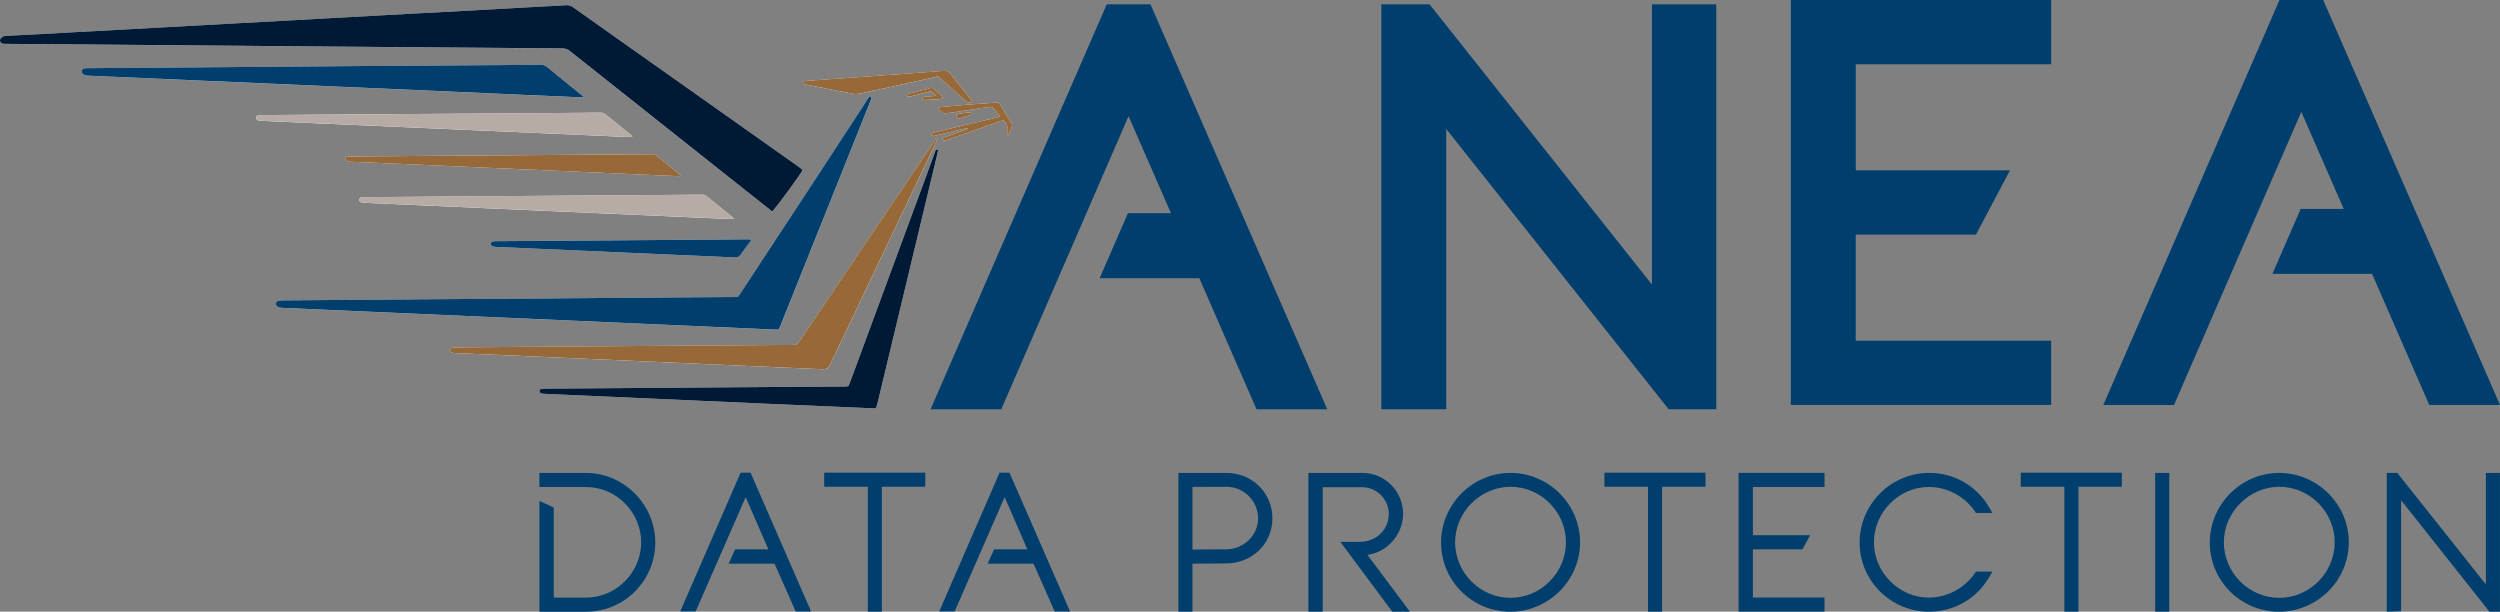 <?xml version="1.0" encoding="UTF-8"?><svg id="Ebene_1" xmlns="http://www.w3.org/2000/svg" viewBox="0 0 828.95 202.82"><rect x="0" y="0" width="828.95" height="202.82" fill="#808080" stroke="none"/><defs><style>.cls-1{fill:#976938;}.cls-2{fill:#b7aba6;}.cls-3{fill:#fff;}.cls-4{fill:#001935;}.cls-5{fill:#003f6d;}</style></defs><path class="cls-3" d="M266.17,56.34c-.78-.58-1.48-1.12-2.2-1.63-5.76-4.07-11.52-8.14-17.27-12.21-12.63-8.92-25.25-17.85-37.87-26.77-6.27-4.43-12.55-8.85-18.8-13.31-.73-.52-1.42-.75-2.31-.68-2.44.17-4.89.27-7.34.4-4.58.25-9.16.51-13.74.77-4.53.25-9.05.5-13.58.75-5.1.28-10.2.54-15.3.82-4.68.25-9.37.51-14.05.77-5.05.28-10.09.55-15.14.83-5.1.28-10.2.58-15.3.86-4.68.26-9.37.5-14.05.76-4.53.25-9.05.5-13.58.75-4.63.25-9.26.5-13.89.76-4.58.25-9.16.5-13.74.75-4.58.25-9.16.5-13.74.75-4.58.25-9.16.51-13.74.76-2.81.15-5.62.28-8.43.43-.58.03-1.12.16-1.59.56-.39.34-.61.74-.48,1.23.13.5.54.77,1.04.82.52.05,1.04.04,1.56.05,7.97.06,15.94.12,23.92.18,14.64.12,29.28.24,43.92.37,13.34.11,26.68.24,40.02.35,12.92.11,25.84.2,38.77.3,12.4.1,24.8.21,37.2.29,1.01,0,1.78.3,2.55.92,16.89,13.42,33.79,26.82,50.69,40.22,5.11,4.06,10.23,8.11,15.35,12.16.35.28.64.7,1.18.65,2.37-2.81,9.37-12.39,9.94-13.65ZM288.88,32c-.66-.01-.84.32-1.03.63-.74,1.14-1.46,2.29-2.2,3.43-5.31,8.14-10.61,16.28-15.94,24.4-8.11,12.36-16.23,24.71-24.35,37.06-.22.34-.49.65-.73.97-8.19.05-16.32.1-24.44.16-14.17.11-28.34.24-42.51.34-12.87.1-25.74.16-38.6.26-15.06.11-30.11.24-45.17.36-.52,0-1.04.03-1.55.11-.44.07-.74.36-.83.82-.09.47.1.91.55,1.19.51.32,1.07.34,1.65.36,5.26.23,10.51.48,15.77.71,22.65,1,45.29,1.99,67.94,2.99,26.45,1.16,52.89,2.33,79.34,3.5.46.02.92.01,1.47.02.23-.54.47-1.06.68-1.58,9.82-24.53,19.65-49.06,29.47-73.59.17-.44.36-.87.49-1.32.07-.23.01-.49.01-.81ZM310.83,46c-.32.14-.49.16-.56.26-.26.33-.48.68-.72,1.03-6.2,9.17-12.4,18.34-18.59,27.51-6.13,9.09-12.26,18.19-18.39,27.28-2.54,3.77-5.09,7.52-7.61,11.31-.45.67-.93.99-1.77.99-8.75.03-17.5.1-26.25.17-10.68.08-21.36.16-32.04.24-10.68.08-21.36.15-32.04.23-7.34.05-14.69.12-22.03.18-.21,0-.42-.03-.62-.01-.55.05-.92.41-.93.88,0,.37.29.74.77.88.3.08.61.13.92.15.57.03,1.15.02,1.72.05,40.03,1.76,80.06,3.53,120.09,5.29q1.72.08,2.46-1.49c7.97-16.73,15.94-33.47,23.92-50.2,3.75-7.87,7.5-15.74,11.25-23.62.15-.3.25-.63.44-1.12ZM193.65,32.24c-.58-.5-.96-.84-1.36-1.16-3.57-2.89-7.17-5.75-10.69-8.7-.79-.66-1.56-.93-2.53-.92-4.11.06-8.23.11-12.34.13-15.94.11-31.88.2-47.82.32-16.36.12-32.71.27-49.07.4-13.54.11-27.09.2-40.63.3-.36,0-.73,0-1.09.05-.51.06-.87.35-1,.86-.12.49.17.98.68,1.28.57.33,1.21.29,1.83.32,2.81.13,5.62.25,8.43.37,23.27,1.02,46.54,2.04,69.8,3.06,22.17.97,44.35,1.96,66.52,2.94,5.88.26,11.76.53,17.65.79.45.02.91-.02,1.62-.03ZM310.53,49.55c-.43.36-.51.89-.69,1.38-1.25,3.38-2.49,6.76-3.73,10.14-8.06,21.84-16.13,43.69-24.2,65.53-.18.48-.39.95-.58,1.42-.39.06-.69.13-1,.14-5.73.04-11.46.07-17.19.11-10.68.07-21.36.15-32.04.23-10.68.08-21.36.16-32.04.24-6.15.04-12.29.08-18.44.13-.46,0-.93.08-1.38.21-.4.11-.51.74-.22,1.05.14.15.32.3.51.34.46.09.93.12,1.39.14,24.36,1.08,48.72,2.17,73.09,3.25,11.82.52,23.63,1.03,35.45,1.54.3.01.61-.01.99-.02.24-.84.51-1.62.7-2.43,6.54-27.25,13.08-54.5,19.62-81.75.1-.41.19-.81.25-1.23.05-.35-.2-.43-.49-.42ZM209.71,45.25c-.2-.19-.37-.38-.57-.53-2.8-2.27-5.61-4.52-8.39-6.81-.58-.48-1.17-.56-1.88-.55-10.1.09-20.21.17-30.31.24-13.75.09-27.5.18-41.25.27-12.55.09-25.1.18-37.65.27-1.25,0-2.5.02-3.75.06-.62.02-.97.31-1,.76-.03.47.26.87.81,1,.35.08.72.09,1.08.11,5,.23,9.99.46,14.99.68,24.35,1.07,48.71,2.14,73.06,3.21,11.14.49,22.27.98,33.41,1.47.46.02.93.15,1.44-.17ZM243.31,72.59c-.14-.22-.19-.38-.3-.46-2.96-2.4-5.92-4.8-8.88-7.2-.34-.28-.71-.38-1.15-.37-1.2.03-2.4,0-3.59.02-10.68.08-21.35.15-32.03.23-11.09.08-22.19.16-33.28.24-11.56.09-23.13.18-34.69.27-2.76.02-5.52.02-8.28.04-.42,0-.84,0-1.25.06-.39.06-.64.34-.73.73-.08.33.12.75.51.87.49.14,1.01.23,1.52.25,14.16.64,28.31,1.26,42.47,1.89,26.07,1.16,52.15,2.31,78.22,3.46.45.02.91,0,1.45-.01ZM225.8,58.39c-.27-.33-.35-.47-.47-.57-2.51-2.04-5.04-4.06-7.54-6.12-.57-.47-1.17-.56-1.88-.56-8.49.08-16.98.12-25.46.18-10.21.07-20.41.16-30.62.23-10.26.08-20.52.15-30.78.23-4.37.03-8.75.06-13.12.1-.36,0-.73.05-1.07.16-.46.15-.57.88-.17,1.15.29.19.65.34.99.4.46.08.93.05,1.4.07,15.35.67,30.7,1.34,46.05,2.02,20.35.9,40.69,1.8,61.04,2.7.46.02.92,0,1.62,0ZM249.21,79.42c-.59-.03-.95-.08-1.31-.07-8.85.07-17.71.14-26.56.21-10.68.08-21.35.16-32.03.24-8.33.06-16.67.11-25,.17-.26,0-.52.02-.78.06-.53.09-.8.36-.82.8-.02.39.26.78.73.89.45.11.92.16,1.39.18,3.33.15,6.66.28,9.99.43,19.72.87,39.45,1.75,59.17,2.62,3.17.14,6.35.23,9.52.42.93.05,1.57-.16,2.1-.96.84-1.26,1.79-2.44,2.69-3.66.27-.37.52-.76.9-1.33ZM322.37,33.68c-.12-.22-.17-.37-.26-.49-2.37-2.98-4.76-5.95-7.11-8.94-.51-.64-1.08-.83-1.9-.76-6.6.52-13.21.99-19.81,1.47-8.58.62-17.17,1.23-25.75,1.85-.36.03-.72.1-1.07.21-.11.03-.22.23-.22.36,0,.13.07.35.18.39.33.14.68.26,1.03.32,5.17,1.02,10.33,2.05,15.5,3.05.45.09.94.1,1.39.02,1.95-.37,3.89-.79,5.83-1.21,6.22-1.35,12.45-2.72,18.67-4.08.71-.16,1.41-.36,2.15-.54.45.38.85.7,1.24,1.04,2.61,2.32,5.24,4.64,7.82,6.99.7.64,1.37.88,2.33.33ZM331.46,38.55c-.19.11-.35.24-.54.29-.65.18-1.32.33-1.98.49-6.25,1.49-12.5,2.97-18.74,4.46-.4.09-.79.25-1.15.45-.11.06-.14.37-.12.55.01.11.2.25.33.27.2.04.41,0,.61-.03.46-.1.91-.22,1.37-.33,2.79-.67,5.59-1.34,8.38-1.99.38-.09.78-.29,1.33.04-.44.16-.75.29-1.07.4-2.26.8-4.53,1.59-6.79,2.4-.46.16-.69.54-.52.8.2.31.51.31.83.24.05-.01.1-.03.15-.05,2.12-.74,4.24-1.47,6.36-2.21,1.23-.43,2.46-.87,3.69-1.31,2.71-.96,5.41-1.92,8.12-2.86.34-.12.7-.15.99-.21,1.06.83,1.44,1.84,1.27,3.08-.05.41-.03.83,0,1.25,0,.13.11.26.19.44.15-.14.31-.21.36-.34.32-.77.61-1.56.93-2.33.18-.43.1-.82-.12-1.19-1.26-2.1-2.53-4.2-3.78-6.31-.24-.41-.56-.58-1.02-.54-3.17.23-6.34.42-9.51.67-3.01.24-6.02.54-9.03.83-.39.04-.76.19-1.19.29.62.65,1.92,1.76,2.23,1.76.62,0,1.24-.08,1.86-.15.42-.04.83-.09,1.24-.16,3.51-.53,7.01-1.08,10.52-1.6.77-.11,1.55-.16,2.35-.24.76.91,1.5,1.78,2.23,2.67.09.11.13.27.22.47ZM310.48,31.75c-.82.09-1.33.17-1.84.21-.73.05-1.45.06-2.18.12-.47.03-.8.34-.71.64.1.36.41.43.73.46.15.01.31-.01.47-.02,1.45-.08,2.91-.16,4.36-.25.26-.02.52-.06.76-.13.37-.11.52-.62.24-.89-1.03-1.02-2.1-1.99-3.24-2.81-2.64.67-5.16,1.31-7.68,1.96-.2.05-.41.11-.57.24-.1.08-.19.31-.15.41.07.16.25.4.38.39.41,0,.83-.08,1.23-.18,1.82-.46,3.64-.9,5.44-1.41.8-.23,1.42-.13,1.95.51.16.19.36.35.81.77ZM317.75,39.36c1.41-.24,2.65-.76,3.91-1.22.14-.05.31-.3.3-.46,0-.3-.26-.42-.54-.4-.67.06-1.34.11-2,.23-.8.14-1.63.19-2.38.52-.07.6.35.87.71,1.32Z"/><path class="cls-4" d="M266.17,56.34c-.57,1.26-7.58,10.84-9.94,13.65-.53.06-.82-.37-1.18-.65-5.12-4.05-10.24-8.1-15.35-12.16-16.9-13.4-33.8-26.8-50.69-40.22-.77-.62-1.54-.91-2.55-.92-12.4-.07-24.8-.19-37.2-.29-12.92-.1-25.84-.19-38.77-.3-13.34-.11-26.68-.24-40.02-.35-14.64-.13-29.28-.25-43.92-.37-7.97-.07-15.94-.12-23.92-.18-.52,0-1.04,0-1.56-.05-.5-.05-.91-.32-1.04-.82-.13-.5.09-.89.48-1.23.47-.4,1.01-.53,1.59-.56,2.81-.14,5.62-.28,8.43-.43,4.58-.25,9.16-.51,13.74-.76,4.58-.25,9.16-.5,13.74-.75,4.58-.25,9.16-.5,13.74-.75,4.63-.25,9.26-.5,13.89-.76,4.53-.25,9.05-.5,13.58-.75,4.68-.25,9.37-.5,14.05-.76,5.1-.28,10.2-.58,15.3-.86,5.05-.28,10.09-.55,15.14-.83,4.68-.26,9.37-.52,14.05-.77,5.1-.28,10.2-.54,15.3-.82,4.53-.24,9.05-.5,13.58-.75,4.58-.25,9.16-.52,13.74-.77,2.45-.14,4.89-.23,7.34-.4.89-.06,1.58.16,2.31.68,6.25,4.46,12.53,8.88,18.8,13.31,12.62,8.92,25.25,17.85,37.87,26.77,5.76,4.07,11.52,8.14,17.27,12.21.72.51,1.42,1.05,2.2,1.63Z"/><path class="cls-5" d="M288.88,32c0,.33.05.59-.01.81-.13.45-.32.88-.49,1.32-9.82,24.53-19.64,49.06-29.47,73.59-.21.53-.45,1.04-.68,1.58-.55,0-1.01,0-1.47-.02-26.45-1.16-52.89-2.33-79.34-3.5-22.65-1-45.29-1.99-67.94-2.99-5.26-.23-10.51-.49-15.77-.71-.58-.02-1.15-.04-1.65-.36-.45-.28-.65-.72-.55-1.19.09-.47.39-.75.83-.82.51-.08,1.04-.1,1.55-.11,15.06-.13,30.11-.25,45.17-.36,12.87-.09,25.74-.16,38.6-.26,14.17-.1,28.34-.23,42.51-.34,8.13-.06,16.25-.11,24.44-.16.24-.32.51-.63.73-.97,8.12-12.35,16.24-24.7,24.35-37.06,5.33-8.12,10.63-16.27,15.94-24.4.74-1.14,1.47-2.28,2.2-3.43.2-.31.38-.64,1.03-.63Z"/><path class="cls-1" d="M310.83,46c-.19.49-.29.81-.44,1.12-3.75,7.87-7.5,15.75-11.25,23.62-7.97,16.73-15.95,33.47-23.92,50.2q-.74,1.56-2.46,1.49c-40.03-1.77-80.06-3.53-120.09-5.29-.57-.03-1.15-.02-1.72-.05-.31-.02-.63-.06-.92-.15-.48-.14-.78-.5-.77-.88.01-.47.37-.83.93-.88.21-.02.42.01.62.01,7.34-.06,14.69-.12,22.03-.18,10.68-.08,21.36-.15,32.04-.23,10.68-.08,21.36-.16,32.04-.24,8.75-.06,17.5-.14,26.25-.17.85,0,1.33-.32,1.77-.99,2.52-3.78,5.07-7.54,7.61-11.31,6.13-9.09,12.25-18.19,18.39-27.28,6.19-9.17,12.39-18.34,18.59-27.51.23-.35.46-.7.72-1.03.08-.1.25-.12.56-.26Z"/><path class="cls-5" d="M193.65,32.24c-.71.02-1.17.05-1.62.03-5.88-.26-11.76-.53-17.65-.79-22.17-.98-44.35-1.96-66.52-2.94-23.27-1.02-46.54-2.04-69.8-3.06-2.81-.12-5.62-.24-8.43-.37-.62-.03-1.25.01-1.83-.32-.52-.3-.81-.79-.68-1.28.13-.51.49-.8,1-.86.36-.04.73-.05,1.09-.05,13.54-.1,27.09-.19,40.63-.3,16.36-.13,32.71-.27,49.07-.4,15.94-.12,31.88-.21,47.82-.32,4.12-.03,8.23-.07,12.34-.13.98-.01,1.75.26,2.53.92,3.52,2.95,7.12,5.81,10.69,8.7.4.32.78.66,1.36,1.16Z"/><path class="cls-4" d="M310.53,49.55c.3,0,.54.08.49.42-.06.41-.15.82-.25,1.23-6.54,27.25-13.08,54.5-19.62,81.75-.19.8-.46,1.59-.7,2.43-.38,0-.69.03-.99.02-11.82-.51-23.63-1.02-35.45-1.54-24.36-1.08-48.72-2.16-73.09-3.25-.47-.02-.94-.06-1.39-.14-.19-.03-.37-.19-.51-.34-.3-.31-.19-.94.22-1.05.44-.12.92-.2,1.38-.21,6.15-.05,12.29-.09,18.44-.13,10.68-.08,21.36-.16,32.04-.24,10.68-.08,21.36-.16,32.04-.23,5.73-.04,11.46-.07,17.19-.11.31,0,.61-.08,1-.14.19-.47.4-.94.58-1.42,8.07-21.84,16.13-43.69,24.2-65.53,1.25-3.38,2.48-6.76,3.73-10.14.18-.48.26-1.02.69-1.38Z"/><path class="cls-2" d="M209.71,45.25c-.52.33-.98.19-1.44.17-11.14-.49-22.27-.98-33.41-1.47-24.35-1.07-48.71-2.14-73.06-3.21-5-.22-9.99-.45-14.99-.68-.36-.02-.73-.03-1.08-.11-.55-.13-.84-.53-.81-1,.03-.45.38-.74,1-.76,1.25-.04,2.5-.05,3.75-.06,12.55-.09,25.1-.19,37.65-.27,13.75-.09,27.5-.18,41.25-.27,10.1-.07,20.21-.14,30.31-.24.71,0,1.3.08,1.88.55,2.78,2.29,5.59,4.54,8.39,6.81.19.16.36.34.57.53Z"/><path class="cls-2" d="M243.31,72.59c-.54,0-.99.03-1.45.01-26.08-1.15-52.15-2.31-78.22-3.46-14.16-.63-28.31-1.25-42.47-1.89-.51-.02-1.03-.11-1.52-.25-.39-.11-.59-.54-.51-.87.09-.39.34-.67.73-.73.41-.06.83-.06,1.25-.06,2.76-.02,5.52-.02,8.28-.04,11.56-.09,23.13-.18,34.69-.27,11.09-.08,22.19-.16,33.28-.24,10.68-.08,21.35-.16,32.03-.23,1.2,0,2.4.01,3.59-.02.44-.01.81.09,1.15.37,2.96,2.4,5.92,4.8,8.88,7.2.11.09.16.24.3.46Z"/><path class="cls-1" d="M225.8,58.39c-.7,0-1.16.02-1.62,0-20.35-.9-40.69-1.8-61.04-2.7-15.35-.68-30.7-1.35-46.05-2.02-.47-.02-.94,0-1.4-.07-.35-.06-.7-.21-.99-.4-.4-.27-.29-1,.17-1.15.34-.11.71-.15,1.07-.16,4.37-.04,8.75-.07,13.12-.1,10.26-.07,20.52-.15,30.78-.23,10.21-.08,20.41-.16,30.62-.23,8.49-.06,16.98-.1,25.46-.18.71,0,1.31.08,1.88.56,2.5,2.06,5.02,4.08,7.54,6.12.12.09.2.23.47.57Z"/><path class="cls-5" d="M249.21,79.42c-.38.57-.63.96-.9,1.33-.9,1.22-1.85,2.4-2.69,3.66-.54.8-1.17,1.01-2.1.96-3.17-.19-6.35-.28-9.52-.42-19.72-.87-39.45-1.75-59.17-2.62-3.33-.15-6.66-.28-9.99-.43-.47-.02-.94-.07-1.39-.18-.47-.12-.75-.51-.73-.89.02-.43.28-.71.82-.8.26-.04.52-.06.78-.06,8.33-.06,16.67-.11,25-.17,10.68-.08,21.35-.16,32.03-.24,8.85-.07,17.71-.14,26.56-.21.36,0,.73.04,1.31.07Z"/><path class="cls-1" d="M322.37,33.68c-.96.55-1.63.31-2.33-.33-2.58-2.36-5.21-4.67-7.82-6.99-.39-.34-.79-.67-1.24-1.04-.74.19-1.44.39-2.15.54-6.22,1.37-12.44,2.73-18.67,4.08-1.94.42-3.88.83-5.83,1.21-.45.09-.94.07-1.39-.02-5.17-1-10.34-2.02-15.5-3.05-.35-.07-.7-.18-1.03-.32-.1-.04-.18-.26-.18-.39,0-.13.12-.33.22-.36.35-.1.71-.18,1.07-.21,8.58-.62,17.16-1.23,25.75-1.85,6.61-.48,13.21-.95,19.81-1.47.82-.06,1.39.12,1.9.76,2.36,2.99,4.74,5.96,7.11,8.94.09.12.15.27.26.49Z"/><path class="cls-1" d="M331.46,38.55c-.09-.2-.13-.36-.22-.47-.73-.88-1.47-1.76-2.23-2.67-.8.08-1.58.13-2.35.24-3.51.52-7.02,1.07-10.52,1.6-.41.06-.83.11-1.24.16-.62.06-1.24.15-1.86.15-.32,0-1.62-1.11-2.23-1.76.42-.11.8-.26,1.19-.29,3.01-.29,6.02-.59,9.03-.83,3.17-.25,6.34-.44,9.51-.67.47-.03.78.13,1.02.54,1.25,2.11,2.52,4.21,3.78,6.31.23.38.3.76.12,1.19-.32.77-.6,1.56-.93,2.33-.05.12-.21.2-.36.34-.08-.18-.18-.31-.19-.44-.02-.42-.05-.84,0-1.25.16-1.24-.21-2.25-1.27-3.08-.29.06-.65.09-.99.21-2.71.95-5.41,1.91-8.12,2.86-1.23.44-2.46.88-3.69,1.31-2.12.74-4.24,1.47-6.36,2.21-.05.02-.1.04-.15.05-.32.07-.63.07-.83-.24-.17-.27.06-.64.52-.8,2.26-.81,4.53-1.6,6.79-2.4.32-.11.64-.24,1.07-.4-.54-.33-.95-.13-1.33-.04-2.8.65-5.59,1.33-8.38,1.99-.46.11-.91.24-1.37.33-.2.04-.42.07-.61.03-.13-.02-.31-.16-.33-.27-.02-.18,0-.48.12-.55.36-.2.75-.35,1.15-.45,6.25-1.49,12.5-2.97,18.74-4.46.66-.16,1.32-.31,1.98-.49.18-.05.34-.18.54-.29Z"/><path class="cls-1" d="M310.48,31.75c-.44-.42-.64-.57-.81-.77-.54-.64-1.16-.74-1.95-.51-1.8.52-3.62.96-5.44,1.41-.4.1-.82.17-1.23.18-.13,0-.32-.23-.38-.39-.04-.1.05-.33.15-.41.16-.12.37-.18.57-.24,2.52-.65,5.04-1.29,7.68-1.96,1.13.82,2.2,1.79,3.24,2.81.28.27.13.78-.24.89-.25.07-.51.11-.76.13-1.45.09-2.91.17-4.36.25-.16,0-.31.04-.47.02-.32-.03-.63-.1-.73-.46-.08-.29.25-.6.71-.64.73-.05,1.45-.06,2.18-.12.51-.04,1.02-.11,1.84-.21Z"/><path class="cls-1" d="M317.75,39.36c-.36-.45-.78-.72-.71-1.32.75-.33,1.58-.38,2.38-.52.66-.12,1.33-.16,2-.23.29-.03.54.1.54.4,0,.16-.16.4-.3.46-1.25.46-2.49.98-3.91,1.22Z"/><path class="cls-5" d="M381.47,1.43l58.62,134.28h-23.45l-18.97-43.47h-33.04l9.37-21.54h14.28l-14.07-32.18-42.21,97.19h-23.44L366.98,1.43h14.49Z"/><path class="cls-5" d="M547.76,1.43h21.32v134.28h-15.78l-73.75-92.94v92.94h-21.53V1.43h15.99l73.74,92.92V1.43Z"/><path class="cls-5" d="M680.13,0v21.31h-64.8v35.16h51.15l-11.3,21.31h-39.86v35.18h64.8v21.31h-86.32V0h86.32Z"/><path class="cls-5" d="M770.33,0l58.62,134.28h-23.45l-18.97-43.47h-33.04l9.37-21.54h14.28l-14.07-32.18-42.21,97.19h-23.44L755.84,0h14.49Z"/><path class="cls-5" d="M217.28,179.82c0,12.49-10,23.01-23,23.01h-15.42v-36.74l4.75,2.19v29.87h10.66c10.29,0,18.33-8.55,18.33-18.33s-8.03-18.33-18.33-18.33h-15.42v-4.67h15.42c12.78,0,23,10.66,23,23.01Z"/><path class="cls-5" d="M248.86,156.73l20.08,46.01h-5.11l-7.01-15.85h-15.2l2.12-4.75h11.03l-7.52-17.31-16.58,37.9h-5.11l20.01-46.01h3.29Z"/><path class="cls-5" d="M306.81,156.73v4.67h-14.39v41.41h-4.67v-41.41h-14.46v-4.67h33.52Z"/><path class="cls-5" d="M334.73,156.73l20.08,46.01h-5.11l-7.01-15.85h-15.2l2.12-4.75h11.03l-7.52-17.31-16.58,37.9h-5.11l20.01-46.01h3.29Z"/><path class="cls-5" d="M406.5,156.81c9.2,0,15.41,7.08,15.41,15.05,0,8.54-6.86,14.97-15.41,14.97l-11.1.07v15.92h-4.67v-46.01h15.78ZM406.57,182.15c5.99-.07,10.59-4.75,10.59-10.3s-4.53-10.45-10.59-10.45l-11.17.07v20.74l11.17-.07Z"/><path class="cls-5" d="M453.41,183.98l14.09,18.84h-5.84l-17.24-23.15h6.43c5.41,0,9.64-3.95,9.64-9.28,0-4.82-4.01-8.84-8.77-8.84h-13.14v41.27h-4.75v-46.01h17.9c7.52,0,13.51,6.13,13.51,13.58,0,6.21-4.67,12.64-11.83,13.59Z"/><path class="cls-5" d="M523.92,179.82c0,12.63-10.44,23.01-23.15,23.01s-22.94-10.3-22.94-22.94,10.37-23.08,23.01-23.08,23.08,10.37,23.08,23.01ZM519.24,179.82c0-10.08-8.33-18.41-18.34-18.41s-18.41,8.4-18.41,18.41,8.25,18.41,18.34,18.41,18.41-8.33,18.41-18.41Z"/><path class="cls-5" d="M565.51,156.73v4.67h-14.39v41.41h-4.67v-41.41h-14.46v-4.67h33.52Z"/><path class="cls-5" d="M604.97,156.81v4.67h-23.74v15.99h18.99l-2.56,4.67h-16.43v15.99h23.74v4.67h-28.49v-46.01h28.49Z"/><path class="cls-5" d="M621.36,179.82c0,9.93,8.25,18.33,18.19,18.33,6.35,0,12.27-3.36,15.63-8.62h5.48l-1.17,1.97c-4.16,7.08-11.61,11.32-19.87,11.32-12.71,0-23.01-10.3-23.01-22.94s10.37-23.08,23.08-23.08c8.18,0,15.64,4.23,19.8,11.32l1.17,1.97h-5.48c-3.36-5.33-9.28-8.62-15.63-8.62-9.86,0-18.19,8.33-18.19,18.33Z"/><path class="cls-5" d="M703.56,156.73v4.67h-14.39v41.41h-4.67v-41.41h-14.46v-4.67h33.52Z"/><path class="cls-5" d="M714.61,156.81h4.67v46.01h-4.67v-46.01Z"/><path class="cls-5" d="M778.81,179.82c0,12.63-10.44,23.01-23.15,23.01s-22.94-10.3-22.94-22.94,10.37-23.08,23.01-23.08,23.08,10.37,23.08,23.01ZM774.14,179.82c0-10.08-8.33-18.41-18.34-18.41s-18.41,8.4-18.41,18.41,8.25,18.41,18.34,18.41,18.41-8.33,18.41-18.41Z"/><path class="cls-5" d="M824.27,156.81h4.67v46.01h-3.5l-29.29-36.96v36.81l-4.75.15v-46.01h3.5l29.36,36.96v-36.96Z"/></svg>
